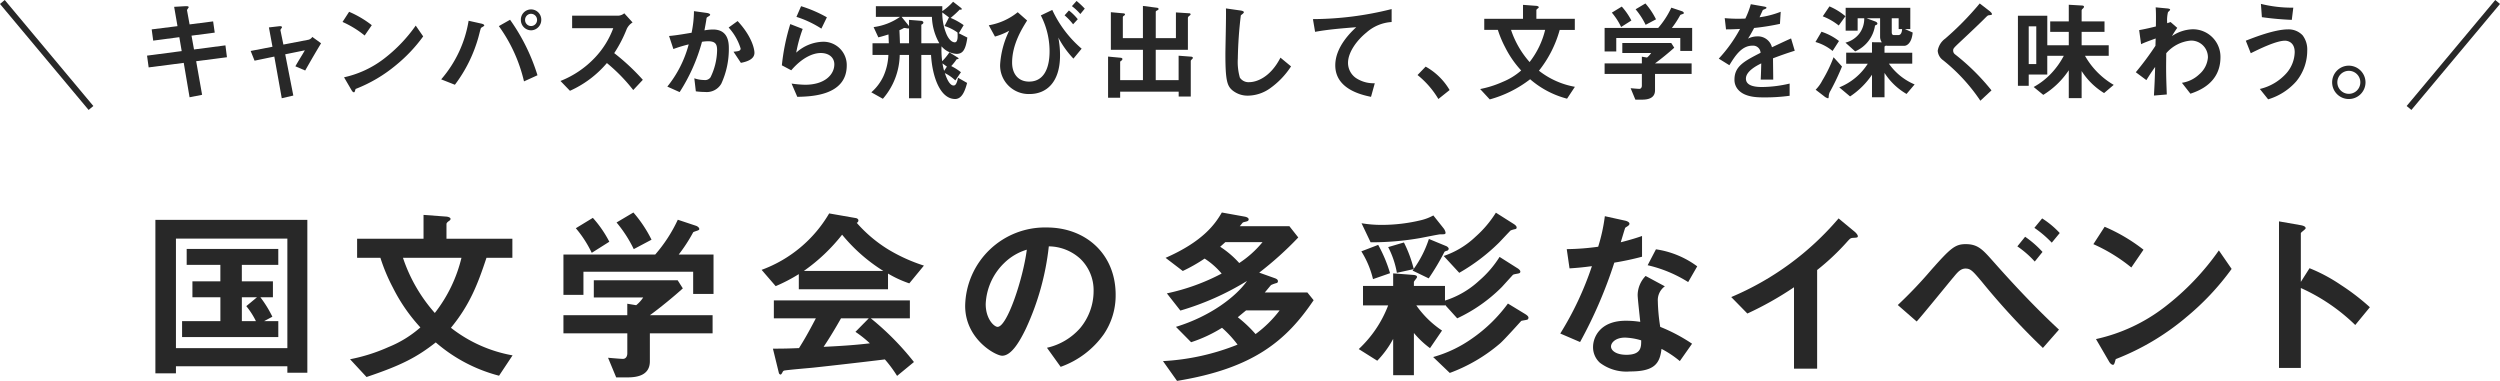 <svg xmlns="http://www.w3.org/2000/svg" width="421.521" height="64.223" viewBox="0 0 421.521 64.223">
  <defs>
    <style>
      .cls-1 {
        fill: #282828;
      }

      .cls-2 {
        fill: none;
        stroke: #282828;
        stroke-miterlimit: 10;
        stroke-width: 1.04px;
      }
    </style>
  </defs>
  <title>event_japanese_head_title</title>
  <g id="レイヤー_2" data-name="レイヤー 2">
    <g id="リンクボタン">
      <g>
        <g>
          <path class="cls-1" d="M33.075,10.321l1,5.662-2.111.418L30.981,10.6l-5.916.764-.273-1.984,5.843-.765-.4-2.348-4.405.583-.255-1.894,4.35-.546-.564-3.258,1.912-.11c.4-.017.546.037.546.183,0,.072-.31.4-.291.491l.437,2.4,3.968-.508L36.206,5.5l-3.914.51.419,2.33,5.3-.691.255,2Z"/>
          <path class="cls-1" d="M51.457,11.887l-1.657-.71c.31-.528.365-.637.874-1.475.346-.564.382-.619.729-1.219l-3.313.673,1.365,6.954-1.948.456L46.251,9.538l-3.331.693-.656-1.639,3.677-.71-.6-3.259,1.729-.2c.091-.018.473-.036.473.164,0,.036,0,.073-.145.255-.037.055-.128.183-.11.273l.492,2.4,4.26-.82a1.072,1.072,0,0,0,.618-.472L54.133,7.3C53.332,8.628,52.713,9.685,51.457,11.887Z"/>
          <path class="cls-1" d="M61.484,5.988A16.5,16.5,0,0,0,57.753,3.7l1.11-1.711a17.018,17.018,0,0,1,3.823,2.257Zm5.334,4.953A24.471,24.471,0,0,1,59.955,15c-.091.255-.127.564-.273.564-.109,0-.273-.109-.4-.346l-1.273-2.185a17.048,17.048,0,0,0,6.753-3.148,25.387,25.387,0,0,0,5.333-5.57l1.257,1.82A25.651,25.651,0,0,1,66.818,10.941Z"/>
          <path class="cls-1" d="M81.542,4.423c-.055.055-.382.219-.437.292-.073.072-.364,1.311-.437,1.547A23.974,23.974,0,0,1,76.7,14.29l-2.312-.91A19.985,19.985,0,0,0,79.012,3.5l2.2.491c.054.019.436.11.436.291C81.651,4.351,81.6,4.387,81.542,4.423Zm6.808,9.3a25.884,25.884,0,0,0-4.241-9.321L86,3.331a32.753,32.753,0,0,1,4.624,9.357Zm1.183-8.611A1.745,1.745,0,0,1,87.822,3.35a1.721,1.721,0,1,1,3.441,0A1.76,1.76,0,0,1,89.533,5.115Zm0-2.785a1.013,1.013,0,0,0-1,1.02,1.011,1.011,0,1,0,2.021,0A1.018,1.018,0,0,0,89.533,2.33Z"/>
          <path class="cls-1" d="M106.769,15.182a28.692,28.692,0,0,0-4.442-4.551A17.561,17.561,0,0,1,96.1,15.309l-1.6-1.657a16.137,16.137,0,0,0,5.807-3.931,14.547,14.547,0,0,0,3.094-4.97H96.466V2.64h7.845a1.726,1.726,0,0,0,.947-.4l1.4,1.548a2.525,2.525,0,0,0-.983,1.092,21.968,21.968,0,0,1-2.112,4.078,36.4,36.4,0,0,1,4.824,4.5Z"/>
          <path class="cls-1" d="M121.619,14.108a2.827,2.827,0,0,1-2.73,1.4,11.65,11.65,0,0,1-1.566-.109l-.255-2.2a5.082,5.082,0,0,0,1.639.291,1.118,1.118,0,0,0,1.092-.455,10.753,10.753,0,0,0,1.11-4.532c0-.965-.2-1.548-1.511-1.548a6.8,6.8,0,0,0-1.037.092,30.17,30.17,0,0,1-3.769,8.482l-2.075-.928a19.094,19.094,0,0,0,3.605-7.117,22.563,22.563,0,0,0-2.585.783l-.728-2.2c1.328-.11,3-.419,3.8-.546a18.86,18.86,0,0,0,.4-3.641l2.221.31c.145.017.509.127.509.291,0,.072-.036.127-.236.255-.328.2-.365.217-.383.4-.091.655-.218,1.292-.346,1.984a8.526,8.526,0,0,1,1.438-.145c2.476,0,2.676,2.02,2.676,3.131A13.96,13.96,0,0,1,121.619,14.108Zm3.3-3.513L123.676,8.72c.783-.073,1.2-.11,1.2-.547a9.31,9.31,0,0,0-2.021-3.531l1.511-1.092c2.385,2.548,2.84,4.7,2.84,5.351C127.208,9.939,126.079,10.376,124.914,10.6Z"/>
          <path class="cls-1" d="M134.431,16.328l-.965-2.238a18.4,18.4,0,0,0,2.276.2c3.386,0,4.933-1.766,4.933-3.44,0-1.165-.928-1.912-2.293-1.912-1.256,0-3.095.728-4.97,2.913l-1.584-.838a35.559,35.559,0,0,1,1.42-6.953l2.093.818a23.337,23.337,0,0,0-1.092,4,7,7,0,0,1,4.478-1.838,3.929,3.929,0,0,1,4.042,3.986C142.769,16.165,136.689,16.274,134.431,16.328Zm4.06-11.5a17.281,17.281,0,0,0-4.205-1.983l.783-1.8a21.711,21.711,0,0,1,4.35,1.875Z"/>
          <path class="cls-1" d="M161.26,9.083a3.623,3.623,0,0,1-2.512-1.273,15.113,15.113,0,0,0,.11,2.511,9.482,9.482,0,0,0,1.219-1.493l1.4.874c.018.019.146.091.146.146,0,.128-.146.128-.31.128a9.275,9.275,0,0,1-.929,1.165,9.227,9.227,0,0,1,1.639,1.037l-.947,1.384a7.206,7.206,0,0,0-1.765-1.239c.182.547.71,2.094,1.474,2.094.219,0,.51-.109.746-1.31l1.53.874c-.4,1.546-.947,2.711-2.021,2.711-2.476,0-3.841-3.659-4.059-7.426h-1.639v7.3h-2.075v-7.3H151.7a11.564,11.564,0,0,1-2.84,7.39l-1.947-1.092a8.216,8.216,0,0,0,2.057-2.748,9.734,9.734,0,0,0,.819-3.55h-2.676V7.3h2.749c-.018-.492-.037-.965-.055-1.493-.582.181-1.11.345-1.711.491l-.8-1.73a10.049,10.049,0,0,0,4.46-1.728H147.68v-1.8h11.2v.838A9.733,9.733,0,0,0,160.7.291l1.311,1.02c.036.036.164.145.164.218,0,.109-.237.109-.365.091a16.422,16.422,0,0,1-1.528,1.4,11.013,11.013,0,0,1,2.2,1.219l-.819,1.366,1.438.728C162.79,8.647,162.189,9.083,161.26,9.083Zm-7.991-4.332a.2.2,0,0,1-.164.055c-.073,0-.492-.091-.582-.091a.409.409,0,0,0-.237.072c-.237.128-.237.128-.637.31.054,1.11.054,1.22.091,2.2h1.529Zm3.859-1.911h-5.115l1.074,1.328a.689.689,0,0,1,.182.292V3.35l2.075.163c.127.018.346.109.346.292s-.2.291-.346.363V7.3h3.04A9.564,9.564,0,0,1,157.128,2.84Zm2.13,1.547.747-1.456-1.129-.838a9.269,9.269,0,0,0,.746,3.75c.455.983.983,1.293,1.365,1.293.564,0,.492-1.129.456-1.656A7.656,7.656,0,0,0,159.258,4.387Zm-.346,6.3a10.118,10.118,0,0,0,.273,1.256l.473-.71Z"/>
          <path class="cls-1" d="M173.18,3.458c-.856,1.365-2.53,4.024-2.53,7.1,0,1.893,1.037,3.2,2.858,3.2,3.458,0,3.458-4.278,3.458-5.152A13.2,13.2,0,0,0,175.491,2.6l1.93-.928a19.224,19.224,0,0,0,4.952,6.535l-1.384,1.675a15.913,15.913,0,0,1-2.548-3.55,15.487,15.487,0,0,1,.291,2.985c0,4.678-2.4,6.536-5.134,6.536a4.818,4.818,0,0,1-4.969-4.97,15.1,15.1,0,0,1,1.529-5.7,11.125,11.125,0,0,1-2.4.983L166.717,4.26a10.562,10.562,0,0,0,4.879-2.2Zm7.754.638A10.249,10.249,0,0,0,179.5,2.585l.728-.819a8.746,8.746,0,0,1,1.493,1.474Zm1.22-1.73a9.028,9.028,0,0,0-1.42-1.329l.783-.874A13.407,13.407,0,0,1,182.9,1.456Z"/>
          <path class="cls-1" d="M201.028,9.939c-.218.218-.254.254-.254.364v5.971h-2.039v-.819h-9.867v1.019H186.83V9.538l2.13.2c.163.019.291.092.291.219a.336.336,0,0,1-.164.255c-.219.164-.219.183-.219.236v3.059h3.841V8.392H187.3V2.057l2.184.2c.073,0,.2.073.2.164,0,.109-.11.182-.164.219-.183.108-.2.218-.2.255V6.426h3.386V1l2.4.31c.109.017.237.072.237.2s-.091.164-.182.219c-.128.053-.291.145-.291.254V6.426h3.4V2.093l2.221.145c.127,0,.255.055.255.164s-.11.183-.128.2c-.2.145-.328.255-.328.455V8.392h-5.424v5.115h3.859V9.393l2.148.164c.145.018.255.109.255.181A.306.306,0,0,1,201.028,9.939Z"/>
          <path class="cls-1" d="M214.041,14.963a6.577,6.577,0,0,1-3.623,1.165,4.049,4.049,0,0,1-2.658-.928c-.856-.747-1.147-1.674-1.147-6.044,0-1.11.146-6.516.091-7.736l2.422.346c.436.054.6.181.6.291,0,.145-.218.291-.51.528a68.984,68.984,0,0,0-.509,7.281,9.58,9.58,0,0,0,.346,3.222,1.751,1.751,0,0,0,1.6.765c1.02,0,3.459-.637,5.243-4.132l1.784,1.474A13.584,13.584,0,0,1,214.041,14.963Z"/>
          <path class="cls-1" d="M230.4,5.48c-1.6,1.292-3.113,3.312-3.113,5.132a3.118,3.118,0,0,0,1.347,2.549,5.4,5.4,0,0,0,3.167.874l-.637,2.293c-1.474-.309-6.025-1.256-6.025-5.315,0-3.112,2.676-5.625,3.532-6.426-2.312.183-4.77.383-6.936.783l-.364-2.148a55.068,55.068,0,0,0,13.27-1.693V3.713A7.044,7.044,0,0,0,230.4,5.48Z"/>
          <path class="cls-1" d="M240.375,11.232a10.712,10.712,0,0,1,4.041,3.95l-1.893,1.51a14.987,14.987,0,0,0-3.514-4.041Z"/>
          <path class="cls-1" d="M264.219,16.638a15.407,15.407,0,0,1-6.225-3.277,19.6,19.6,0,0,1-6.808,3.4l-1.62-1.748a17.38,17.38,0,0,0,3.786-1.2,10.958,10.958,0,0,0,3.131-1.93,16.931,16.931,0,0,1-2.712-3.932,17.789,17.789,0,0,1-1.22-2.913h-2.293V3.167h6.534V.819l2.2.164c.091,0,.455.054.455.237,0,.091-.091.163-.182.218-.036.037-.219.145-.219.292V3.167h6.481V5.042h-2.548a19.274,19.274,0,0,1-3.5,6.881,13.712,13.712,0,0,0,6.062,2.713Zm-9.447-11.6a15.656,15.656,0,0,0,3.131,5.425,14.2,14.2,0,0,0,2.621-5.425Z"/>
          <path class="cls-1" d="M283.311,8.592V6.407H272.516V8.683H270.55V4.715h9.029A14.545,14.545,0,0,0,281.8,1.292l1.8.6c.11.037.31.164.31.309a.1.1,0,0,1-.073.11c-.055.054-.455.145-.528.218a15.5,15.5,0,0,1-1.42,2.185h3.423V8.592Zm-4.26,3.878v2.748c0,1.274-1.055,1.584-2.166,1.584h-1.147l-.8-1.93c.219.019,1.238.11,1.457.11.309,0,.437-.274.437-.546V12.47H270.55V10.686h6.281V9.557l.873.145a3.284,3.284,0,0,0,.692-.764h-4.86V7.245h8.246l.51.8c-.82.746-2.258,1.93-3.241,2.64h6.171V12.47Zm-5.715-7.919A11.128,11.128,0,0,0,271.77,2.13l1.675-1.02a11.108,11.108,0,0,1,1.62,2.348Zm4.132-.364a12.48,12.48,0,0,0-1.693-2.621l1.656-.984a12.609,12.609,0,0,1,1.785,2.676Z"/>
          <path class="cls-1" d="M298.945,9.83c0,.71.036,2.967.036,3.586h-2.112c.055-1.038.073-1.93.092-2.73-.692.345-2.585,1.292-2.585,2.566,0,1.184,1.4,1.42,2.73,1.42a21.035,21.035,0,0,0,4.642-.582v2.057a30.128,30.128,0,0,1-4.332.273c-1.02,0-3.132,0-4.278-1.22a2.488,2.488,0,0,1-.692-1.784c0-2.258,1.675-3.113,4.4-4.515a1.261,1.261,0,0,0-1.383-1.2c-1.784,0-2.877,1.657-3.877,3.295l-1.785-1.11a24.218,24.218,0,0,0,3.586-5.007c-1.037.055-1.6.073-2.366.073l-.218-1.893a25.366,25.366,0,0,0,3.476.073A14.179,14.179,0,0,0,295.2.71l2.275.4c.055.018.364.055.364.182,0,.109-.073.164-.182.2-.036.019-.4.183-.418.183-.018.017-.474,1.037-.565,1.237a15.351,15.351,0,0,0,3.568-.928l-.127,2.039a38.715,38.715,0,0,1-4.351.692c-.583,1.073-.728,1.328-1.038,1.8a3.513,3.513,0,0,1,1.566-.382,2.438,2.438,0,0,1,2.475,1.838c2.13-1,2.367-1.111,3.223-1.492l.619,2.075C301.166,9.011,300.292,9.32,298.945,9.83Z"/>
          <path class="cls-1" d="M308.989,8.592A7.984,7.984,0,0,0,306.1,7.081l1.019-1.729a9.7,9.7,0,0,1,2.95,1.565Zm-.345,6.7a2.033,2.033,0,0,0-.292.765c-.036.491-.036.51-.163.51a1.674,1.674,0,0,1-.656-.365l-1.4-1.074a6.15,6.15,0,0,0,1.128-1.565,22.724,22.724,0,0,0,1.893-3.914l1.42,1.565A40.094,40.094,0,0,1,308.644,15.291ZM310.027,4.3a10.2,10.2,0,0,0-2.694-1.548l1.129-1.674a10.645,10.645,0,0,1,2.694,1.657Zm11.432,11.541a10.86,10.86,0,0,1-3.713-3.55V16.4h-2.112V12.6a13.325,13.325,0,0,1-3.695,3.659l-1.821-1.529a10.164,10.164,0,0,0,4.806-3.987h-3.641V8.883h4.351V7.117l1.657.019A1.622,1.622,0,0,1,317,6.243V3.076h-2.293l1.438.529c.4.145.4.345.4.381,0,.146-.2.237-.4.31a5.649,5.649,0,0,1-3.35,4.369l-1.638-1.474a4.281,4.281,0,0,0,2.33-1.511,4.153,4.153,0,0,0,.837-2.6h-1.11V5.17h-2.021V1.311h10.9V4.9h-.91l1.311.583c-.164,1.875-1.056,2.238-1.384,2.238h-2.876a1.244,1.244,0,0,1-.255-.036,1.533,1.533,0,0,1-.182.109.156.156,0,0,0-.054.11v.982h4.678V10.74h-3.932a10.059,10.059,0,0,0,4.332,3.495ZM320.13,4.9V3.076h-1.165V5.425c0,.491.255.491.419.491h.673c.492,0,.619-.51.656-1.019Z"/>
          <path class="cls-1" d="M335.382,2.567c-.219.018-.273.073-.747.545-.382.4-2.148,2.094-4.023,3.841-1.2,1.129-1.292,1.22-1.292,1.567a.776.776,0,0,0,.309.636,37.322,37.322,0,0,1,6.153,6.08l-1.875,1.748a30.324,30.324,0,0,0-6.28-6.827,2.131,2.131,0,0,1-.911-1.6,3.123,3.123,0,0,1,1.257-2.039A50.28,50.28,0,0,0,333.8.582l1.675,1.293c.036.036.382.31.382.491C335.855,2.512,335.8,2.512,335.382,2.567Z"/>
          <path class="cls-1" d="M354.766,15.692a11.8,11.8,0,0,1-3.786-3.714v4.569h-2.167v-4.7a13.9,13.9,0,0,1-4.3,4.15l-1.62-1.329a12.032,12.032,0,0,0,2.931-2.257,13.529,13.529,0,0,0,2.148-3h-2.785v3.15H342.06v1.911h-1.821V2.657h4.952v4.97h3.622V5.37h-3.131V3.605h3.131V.8l2.167.127c.127,0,.4.018.4.219,0,.128-.164.273-.2.309a.5.5,0,0,0-.2.291V3.605h3.859V5.37H350.98V7.627h4.568V9.411h-4a13.159,13.159,0,0,0,4.842,4.9ZM343.334,4.442H342.06V10.8h1.274Z"/>
          <path class="cls-1" d="M369.325,15.8l-1.438-1.839a5.389,5.389,0,0,0,2.931-1.438,4.16,4.16,0,0,0,1.457-2.839,2.815,2.815,0,0,0-2.877-2.84,6.151,6.151,0,0,0-4.15,2.13l-.018,1.656c-.019,2.457.072,4,.109,5.3l-2.166.182c.109-2,.145-2.712.2-4.824-.583.82-.91,1.311-1.475,2.221l-1.784-1.329a49.4,49.4,0,0,0,3.313-4.46l.037-1.237c-1.438.527-1.875.691-2.458.964l-.328-2.367c.692-.127,1.42-.272,2.822-.618.018-1.31.037-2.275-.036-3.223l1.948.183c.163.018.491.055.491.218,0,.092-.31.346-.364.419a5.634,5.634,0,0,0-.127,1.856l.564-.2,1.129.983a15.411,15.411,0,0,0-.892,1.384,6.584,6.584,0,0,1,3.477-1.147,4.647,4.647,0,0,1,4.7,4.715C374.386,14.035,370.654,15.346,369.325,15.8Z"/>
          <path class="cls-1" d="M387.161,13.726a10.206,10.206,0,0,1-4.733,3.021L381.027,15a8.62,8.62,0,0,0,4.551-2.731,5.59,5.59,0,0,0,1.328-3.477c0-1.6-1.074-1.93-1.638-1.93-1.511,0-4.442,1.456-5.77,2.113l-.838-2.113c1.347-.527,4.824-1.911,7.154-1.911a3.254,3.254,0,0,1,2.422,1,3.929,3.929,0,0,1,.782,2.585A8.156,8.156,0,0,1,387.161,13.726ZM386.415,3.35a50.077,50.077,0,0,1-5.042-.455l-.164-2.24a21.577,21.577,0,0,0,5.461.637Z"/>
          <path class="cls-1" d="M398.845,13.871a2.813,2.813,0,1,1-2.8-2.8A2.831,2.831,0,0,1,398.845,13.871Zm-4.751,0a1.939,1.939,0,1,0,1.948-1.929A1.946,1.946,0,0,0,394.094,13.871Z"/>
        </g>
        <g>
          <path class="cls-1" d="M48.451,62.85V61.758H29.666v1.185H26.2V37.075H51.821V62.85Zm0-22.623H29.666V58.7H48.451ZM30.7,56.827V54.144h6.459V50.118H32.444V47.435h4.711V44.658H31.476V41.975H46.922v2.683H40.775v2.777h5.242v2.683H43.9A19.206,19.206,0,0,1,45.924,53.4l-1.4.749h2.4v2.683Zm10.079-6.709v4.026h2.372a13.067,13.067,0,0,0-1.623-2.528l1.81-1.5Z"/>
          <path class="cls-1" d="M84.145,63.349a26.406,26.406,0,0,1-10.672-5.616C70.321,60.2,67.762,61.57,61.8,63.567l-2.777-2.995a29.665,29.665,0,0,0,6.491-2.059,18.748,18.748,0,0,0,5.367-3.308,29.059,29.059,0,0,1-4.65-6.74,30.413,30.413,0,0,1-2.09-4.993H60.211V40.258h11.2V36.233l3.776.281c.156,0,.78.094.78.4,0,.156-.156.281-.312.375-.063.062-.375.249-.375.5v2.465H86.391v3.214H82.023c-1.436,4.338-2.778,7.894-5.992,11.8a23.509,23.509,0,0,0,10.392,4.649Zm-16.2-19.877a26.839,26.839,0,0,0,5.368,9.3,24.335,24.335,0,0,0,4.493-9.3Z"/>
          <path class="cls-1" d="M116.873,49.557V45.813h-18.5v3.9H95v-6.8h15.478a24.9,24.9,0,0,0,3.806-5.866l3.09,1.029c.187.063.53.282.53.532a.178.178,0,0,1-.125.186c-.093.094-.78.25-.905.375a26.586,26.586,0,0,1-2.433,3.744h5.866v6.647Zm-7.3,6.646v4.712c0,2.185-1.809,2.715-3.713,2.715h-1.966l-1.373-3.308c.375.032,2.122.188,2.5.188.53,0,.749-.469.749-.937V56.2H95V53.146h10.766V51.211l1.5.249a5.677,5.677,0,0,0,1.186-1.31h-8.331v-2.9h14.135l.874,1.373c-1.4,1.28-3.869,3.308-5.555,4.525H120.15V56.2Zm-9.8-13.573a19.122,19.122,0,0,0-2.684-4.15l2.871-1.748a19.1,19.1,0,0,1,2.777,4.025Zm7.083-.625a21.494,21.494,0,0,0-2.9-4.493l2.84-1.685a21.589,21.589,0,0,1,3.057,4.587Z"/>
          <path class="cls-1" d="M153.315,47.778a18.786,18.786,0,0,1-3.588-1.654v2.652H134.686V46.218a27.682,27.682,0,0,1-3.9,2.028L128.414,45.5a21.94,21.94,0,0,0,11.39-9.516l4.462.779c.249.031.468.187.468.406a.443.443,0,0,1-.281.405,23.264,23.264,0,0,0,5.274,4.462,28.284,28.284,0,0,0,6.053,2.746Zm-2.059,15.6A21.5,21.5,0,0,0,149.2,60.6c-4.275.53-11.3,1.31-12.2,1.4-.655.062-3.963.344-4.712.469a.4.4,0,0,0-.312.217c-.187.375-.28.469-.374.469a.366.366,0,0,1-.281-.281l-1-4.088c1.965,0,2.839-.031,4.4-.094.781-1.248,1.436-2.34,2.84-5.023h-7.083V50.649h22.935v3.027h-6.584a46.171,46.171,0,0,1,7.27,7.364Zm-9.268-23.809a30.374,30.374,0,0,1-6.46,6.117h13.418A28.3,28.3,0,0,1,141.988,39.571Zm2.247,16.383,2.247-2.278H141.8c-1.467,2.59-2.372,3.963-2.934,4.806,2.622-.125,5.212-.282,7.8-.593A18.816,18.816,0,0,0,144.235,55.954Z"/>
          <path class="cls-1" d="M186.107,56.359a15.073,15.073,0,0,1-7.271,5.493l-2.309-3.215a10.512,10.512,0,0,0,5.617-3.338,9.765,9.765,0,0,0,2.246-6.21,7.357,7.357,0,0,0-2.246-5.461,7.989,7.989,0,0,0-5.305-2.091,44.276,44.276,0,0,1-3.87,13.886c-.936,1.935-2.371,4.556-3.994,4.556-1.123,0-6.24-2.808-6.24-8.394A13.458,13.458,0,0,1,176.5,38.355c6.49,0,11.608,4.4,11.608,11.358A11.661,11.661,0,0,1,186.107,56.359ZM169.319,44.346a10.217,10.217,0,0,0-3.121,6.928c0,2.527,1.435,3.837,2,3.837,1.623,0,4.307-8.144,4.931-13.012A9.21,9.21,0,0,0,169.319,44.346Z"/>
          <path class="cls-1" d="M198.459,64.223l-2.371-3.339a39.281,39.281,0,0,0,12.575-2.777,18.711,18.711,0,0,0-2.621-2.839,23.531,23.531,0,0,1-5.211,2.433l-2.559-2.59c5.9-1.809,10.173-5.148,11.983-7.739a46.076,46.076,0,0,1-11.234,4.993l-2.278-2.9a35.5,35.5,0,0,0,9.237-3.339,12.835,12.835,0,0,0-2.871-2.527,27.738,27.738,0,0,1-3.683,2.091l-2.9-2.216c6.4-2.808,8.394-5.773,9.486-7.645l3.807.687c.374.062.717.218.717.468a.308.308,0,0,1-.249.312c-.094.062-.624.155-.718.218s-.437.53-.53.624H217.4l1.5,1.9a57.034,57.034,0,0,1-6.584,5.93l2.621.935c.25.094.531.219.531.5a.306.306,0,0,1-.188.313,5.113,5.113,0,0,0-.967.343c-.156.156-.874,1.061-1.061,1.249h7.177l1.061,1.31C216.839,57.514,211.253,62.132,198.459,64.223Zm8.145-23.4c-.344.313-.375.344-.874.781a15.911,15.911,0,0,1,3.214,2.746,17.374,17.374,0,0,0,3.932-3.527ZM210.1,52.334c-.686.562-.748.624-1.4,1.154a21.845,21.845,0,0,1,3,2.84,19.8,19.8,0,0,0,4.056-3.994Z"/>
          <path class="cls-1" d="M255.777,46.155c-.5.094-.624.125-.718.219L253.218,48.4a26.334,26.334,0,0,1-7.52,5.274l-2.06-2.278v.093H238.8a16.38,16.38,0,0,0,4.338,4.244L241.111,58.7a15.186,15.186,0,0,1-2.715-2.558v7.115H234.9V57.14a16.28,16.28,0,0,1-2.684,3.681l-3.12-1.965a19.6,19.6,0,0,0,4.961-7.365h-4.243V48.215H234.9V46.093l3.276.25c.5.031.749.125.749.374,0,.156-.53.686-.53.843v.655h5.242V50.68a15.222,15.222,0,0,0,5.773-3.369,17.525,17.525,0,0,0,3.432-3.994l3,1.9c.125.062.5.343.5.561C256.339,46.062,256.151,46.093,255.777,46.155Zm-24.277.906a15.613,15.613,0,0,0-1.966-4.681l2.84-1.092a23.506,23.506,0,0,1,2,4.774Zm11.327-7.552c-.218,0-2.84.53-3.339.624a47.17,47.17,0,0,1-8.394.718l-1.529-3.214a19.841,19.841,0,0,0,3.308.281,28.245,28.245,0,0,0,6.8-.811,8.332,8.332,0,0,0,2-.781l1.715,2.154a1.722,1.722,0,0,1,.344.717C243.732,39.509,243.638,39.509,242.827,39.509Zm1.092,2.777c-.281.094-.312.125-.374.188a42.122,42.122,0,0,1-2.653,4.462l-2.715-1.311c.063-.094.125-.156.188-.25l-2.84.624a14.921,14.921,0,0,0-1.467-4.337l2.653-.78a20.964,20.964,0,0,1,1.654,4.462,18.371,18.371,0,0,0,2.559-5.055l2.87,1.186c.188.062.468.281.468.468A.369.369,0,0,1,243.919,42.286Zm13.6,11.609c-.156.062-.9.155-1.03.217-.031.032-2.964,3.308-3.619,3.839a27.767,27.767,0,0,1-8.426,4.93L241.641,60.2a21.209,21.209,0,0,0,6.553-3.12,25.367,25.367,0,0,0,6.054-5.9l2.87,1.747c.094.062.593.344.593.624A.382.382,0,0,1,257.524,53.9Zm-2.059-15.259a3.915,3.915,0,0,0-.749.218c-.094.062-1.654,1.748-1.966,2.059A32.385,32.385,0,0,1,246.041,46L243.42,43.16a14.517,14.517,0,0,0,5.367-3.245,18.452,18.452,0,0,0,3.432-4.056l3,1.9c.094.062.5.311.5.593C255.714,38.573,255.59,38.6,255.465,38.636Z"/>
          <path class="cls-1" d="M272.186,44.283a76.145,76.145,0,0,1-5.772,13.387l-3.339-1.436a53.5,53.5,0,0,0,5.336-11.358c-1.436.188-2.309.281-3.776.375l-.468-3.246a41.244,41.244,0,0,0,5.3-.405,29.673,29.673,0,0,0,1.124-5.149l3.4.749c.156.032.749.187.749.531,0,.311-.53.5-.717.686-.032.031-.625,2.028-.75,2.434,1.842-.468,2.778-.781,3.589-1.061v3.495A47.74,47.74,0,0,1,272.186,44.283Zm11.047,16.6a17.174,17.174,0,0,0-3.09-2.06c-.281,2.5-1.217,3.807-5.3,3.807a7.415,7.415,0,0,1-5.086-1.466,3.531,3.531,0,0,1-1.155-2.652c0-1.686,1.217-4.432,5.523-4.432a15.681,15.681,0,0,1,2.434.188c-.063-.718-.437-3.9-.437-4.556a4.715,4.715,0,0,1,1.342-3.183l3.245,1.747a2.862,2.862,0,0,0-1.186,2.5,30.981,30.981,0,0,0,.406,4.337,28.641,28.641,0,0,1,5.367,2.84ZM274,56.921c-1.622,0-2.371.874-2.371,1.5,0,.687.873,1.4,2.59,1.4,2.527,0,2.5-1.31,2.5-2.434A10.527,10.527,0,0,0,274,56.921Zm10.641-9.361a22.1,22.1,0,0,0-6.834-2.84l1.4-2.684a15.432,15.432,0,0,1,6.959,2.871Z"/>
          <path class="cls-1" d="M312.5,40.1c-.469.031-.531.093-.968.562a39.934,39.934,0,0,1-5.148,4.867V62.163h-3.9V48.434a55.846,55.846,0,0,1-7.863,4.43L291.9,50.087A48.452,48.452,0,0,0,310,36.825l2.714,2.247c.125.094.531.5.531.749C313.248,40.039,313.123,40.07,312.5,40.1Z"/>
          <path class="cls-1" d="M344.448,58.668a124.022,124.022,0,0,1-10.3-11.171c-1.5-1.778-1.873-2.215-2.746-2.215-.812,0-1.342.624-1.935,1.342-.905,1.061-5.242,6.428-6.3,7.582l-3.183-2.777a74.254,74.254,0,0,0,5.648-5.929c3.214-3.619,3.994-4.337,5.8-4.337,2.029,0,2.84.9,4.462,2.715,3.589,4.057,7.3,8.02,11.265,11.7ZM343.075,44.1a16.285,16.285,0,0,0-2.933-2.559l1.311-1.622a17.049,17.049,0,0,1,2.933,2.559Zm2.871-3.183a18.423,18.423,0,0,0-2.933-2.5l1.31-1.592a14.965,14.965,0,0,1,2.965,2.466Z"/>
          <path class="cls-1" d="M359.36,45.1a28.187,28.187,0,0,0-6.4-3.932l1.9-2.933a29.143,29.143,0,0,1,6.553,3.869Zm9.142,8.487a41.96,41.96,0,0,1-11.764,6.959c-.156.437-.218.967-.468.967-.187,0-.468-.188-.686-.593L353.4,57.171a29.22,29.22,0,0,0,11.576-5.4,43.53,43.53,0,0,0,9.143-9.549l2.153,3.12A43.866,43.866,0,0,1,368.5,53.582Z"/>
          <path class="cls-1" d="M397.115,54.8a31.767,31.767,0,0,0-9.174-6.24V62.038h-3.683V37.325l3.745.656c.094.03.749.124.749.5,0,.186-.811.686-.811.842v8.206l1.466-2.308a27.846,27.846,0,0,1,5.305,2.839A38.149,38.149,0,0,1,399.58,51.8Z"/>
        </g>
        <line class="cls-2" x1="15.34" y1="18.205" x2="0.399" y2="0.334"/>
        <line class="cls-2" x1="406.181" y1="18.205" x2="421.122" y2="0.334"/>
      </g>
    </g>
  </g>
</svg>
